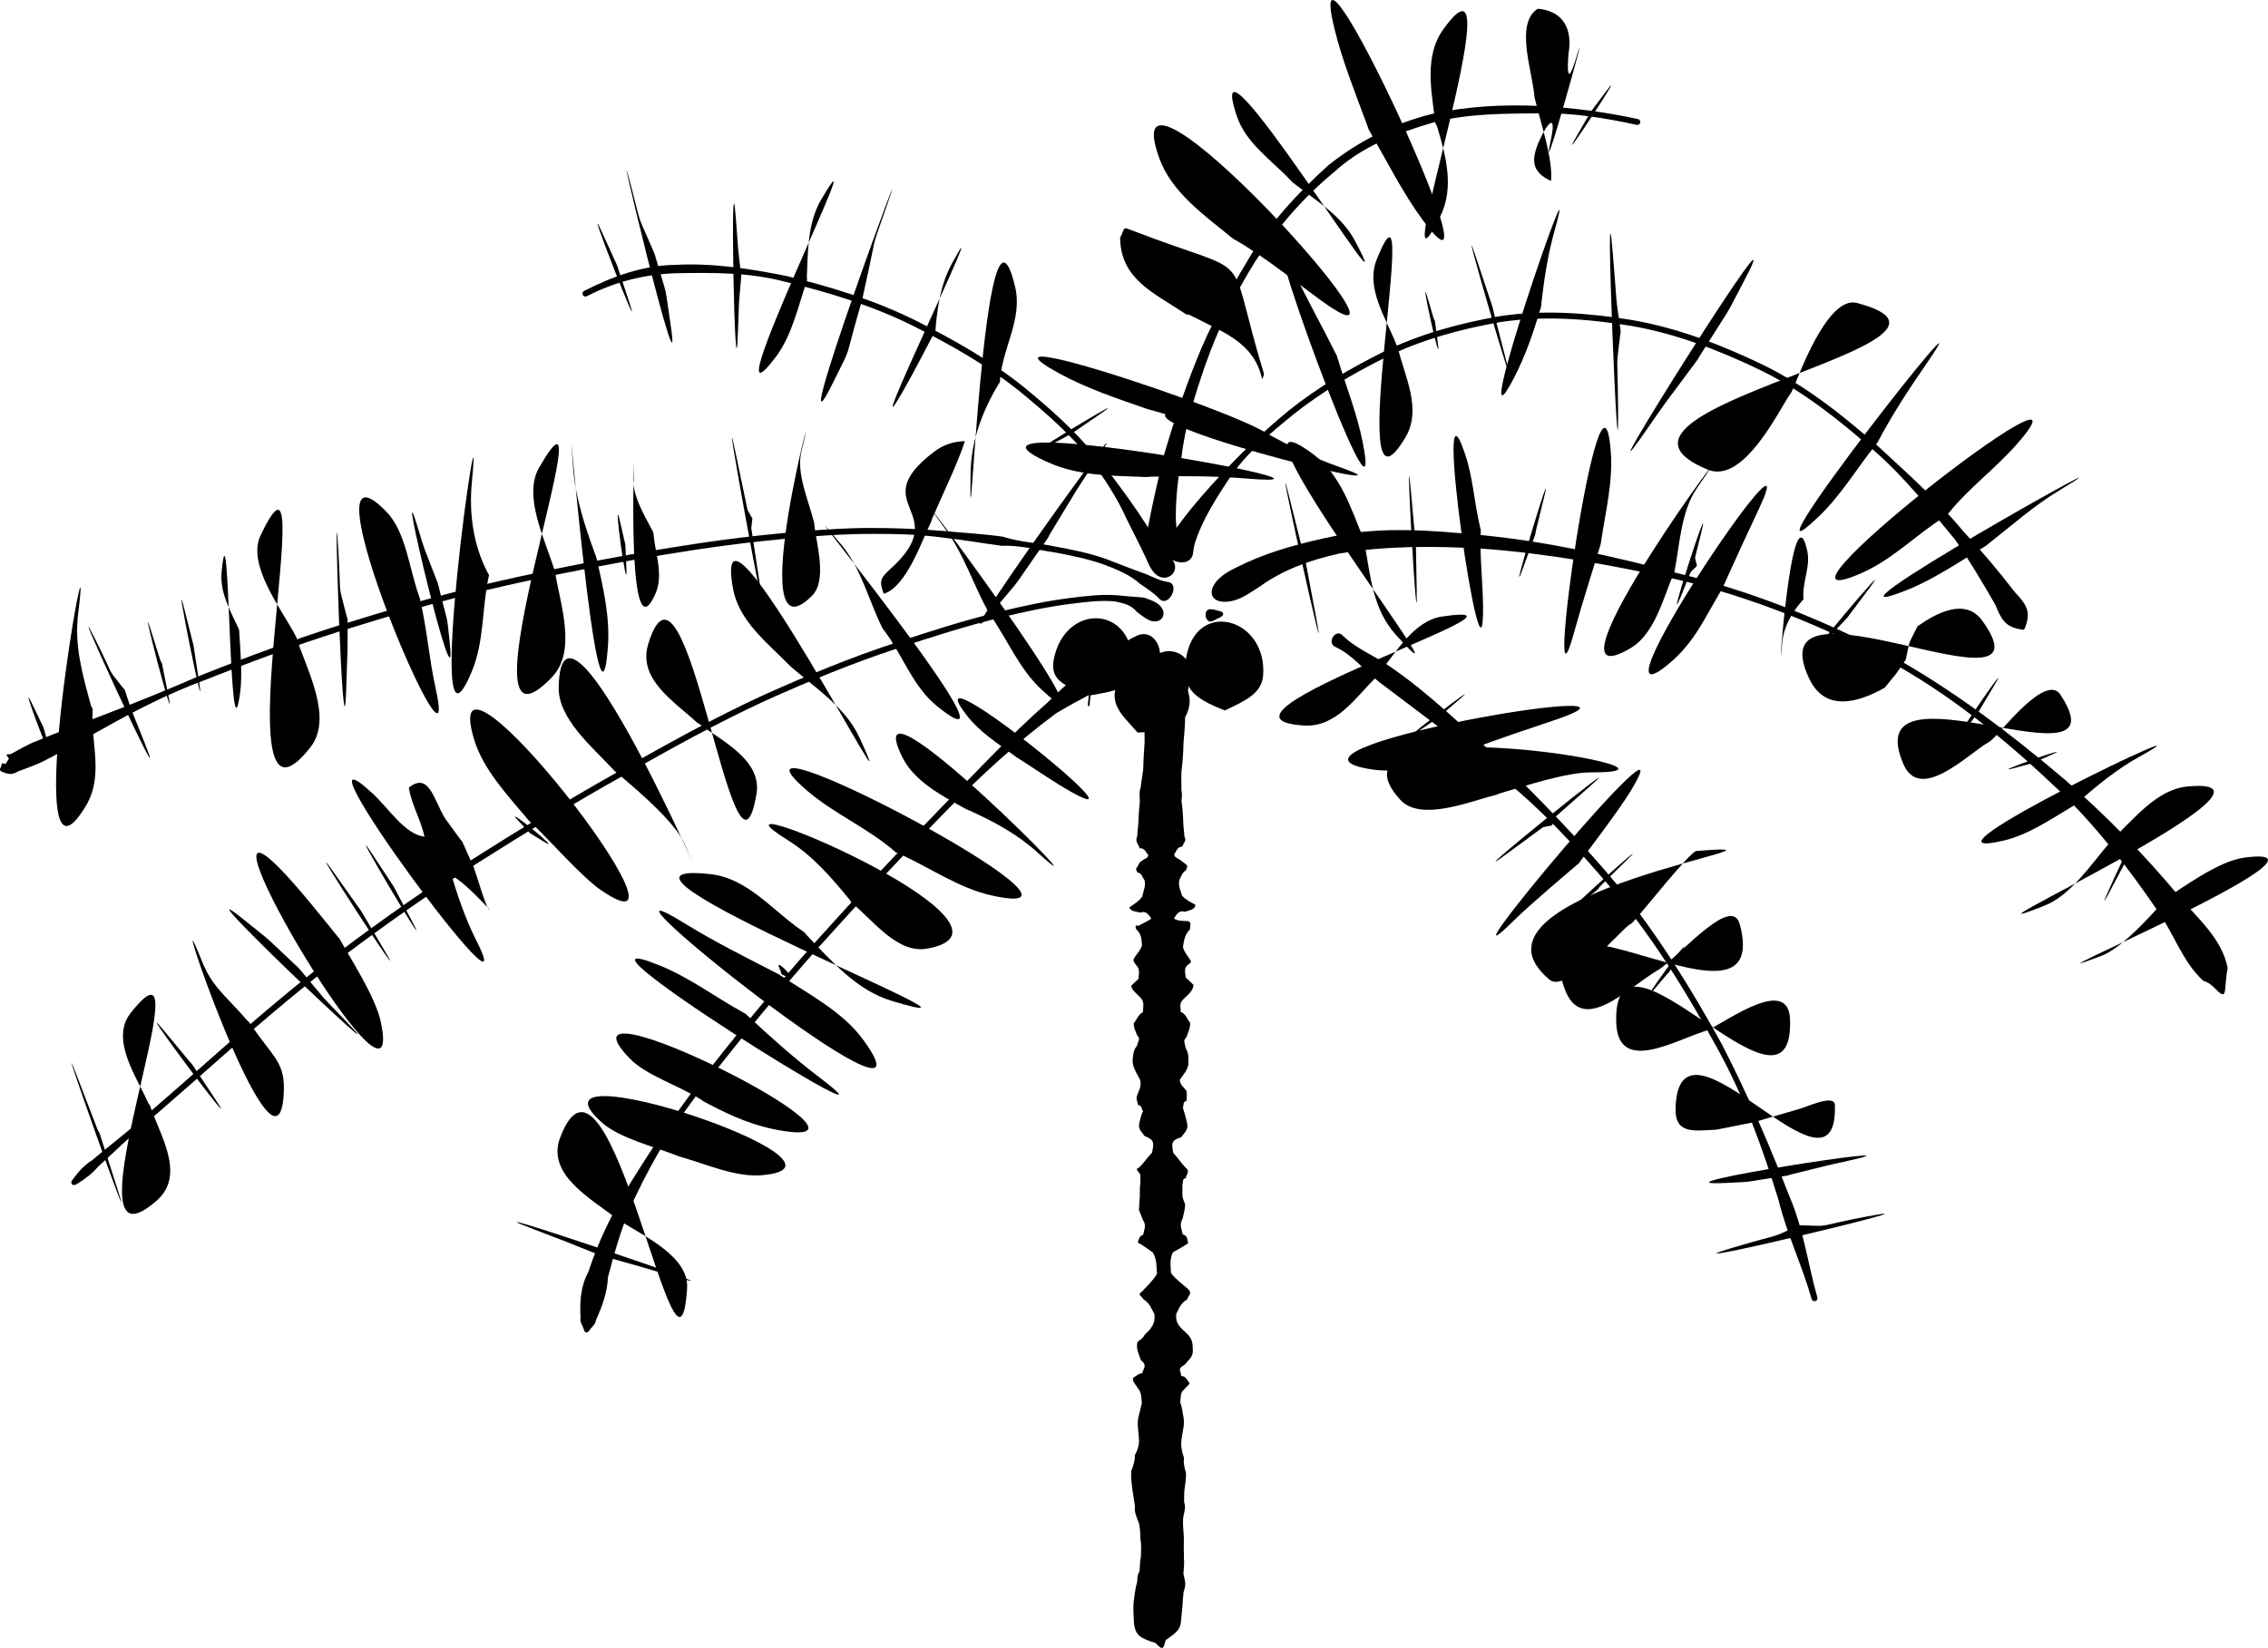 <?xml version="1.0" encoding="UTF-8"?>
<svg version="1.0" viewBox="0 0 547.83 398.15" xmlns="http://www.w3.org/2000/svg">
<g transform="translate(-10.471 -367.27)">
<path d="m290.48 511.92c-1.33-1.44-3.01-2.45-4.6-3.58-2.62-2.3-5.7-3.51-8.91-4.73-3.86-1.34-7.88-2.16-11.9-2.9-4.2-0.59-8.36-1.77-12.62-1.57-4.76-0.62-9.49-1.48-14.26-1.99-6.22-0.85-12.51-0.93-18.77-0.89-8.47 0.12-16.9 0.91-25.32 1.8-10.35 1.11-20.63 2.74-30.88 4.54-11.76 2.11-23.47 4.48-35.1 7.21-12.04 2.88-23.93 6.34-35.737 10.04-11.011 3.5-21.848 7.51-32.578 11.78-8.467 3.14-16.476 7.19-24.319 11.63-4.654 2.52-9.176 5.23-13.912 7.6-2.128 1.16-4.438 1.9-6.672 2.76-1.743 1.01-2.457 0.7-4.139 0.03-0.684-0.51 0.045-1.03 0.067-1.54 0.043-1.01 0.93 0.27 1.256-0.68 0.13-0.38 0.711-0.65 0.39-1.15 0.057-0.08-1.274-0.9 0.52-0.78 2.118-1.13 4.186-2.4 6.453-3.25 4.865-2.07 9.851-3.76 14.746-5.75 8.449-3.2 16.791-6.61 25.081-10.2 10.764-4.28 21.635-8.31 32.681-11.82 11.843-3.7 23.763-7.17 35.833-10.06 11.66-2.74 23.4-5.11 35.18-7.22 10.28-1.81 20.6-3.44 30.98-4.56 8.46-0.89 16.95-1.69 25.46-1.81 6.33-0.04 12.64 0.19 18.94 0.72 4.8 0.47 9.62 0.71 14.4 1.39 4.06 1.34 8.4 1.47 12.58 2.37 4.1 0.75 8.19 1.58 12.13 2.95 3.25 1.24 6.46 2.54 9.74 3.68 1.76 0.73 3.46 1.67 5.36 1.93 3.19 0.45 0.1 6.42-2.08 4.05z"/>
<path d="m288.03 517.1c-1.08-0.48-1.99-1.31-2.96-2.01-1.42-1.7-3.13-2.05-5.27-2.51-3.44-0.34-6.88 0.1-10.29 0.53-5.8 0.71-11.51 1.94-17.19 3.32-8.48 2.08-16.8 4.71-25.08 7.49-10.87 3.57-21.45 7.94-31.88 12.64-11.78 5.42-23.1 11.74-34.38 18.12-11.85 6.65-23.48 13.69-34.95 20.97-11.21 7.04-22.01 14.68-32.598 22.62-9.465 7.13-18.494 14.81-27.416 22.6-6.799 6.01-13.622 12-20.488 17.95-3.949 3.26-7.547 6.89-11.356 10.31-1.527 1.82-3.297 3.07-5.264 4.28-0.861 0.52-1.58-0.23-0.981-1.04 1.393-1.89 2.785-3.54 4.853-4.83 3.898-3.32 8.009-6.37 11.813-9.8 6.864-5.94 13.686-11.93 20.483-17.95 8.949-7.81 18.005-15.51 27.499-22.66 10.615-7.96 21.445-15.63 32.685-22.68 11.5-7.3 23.14-14.35 35.01-21.02 11.32-6.39 22.69-12.74 34.5-18.17 10.48-4.72 21.1-9.11 32.02-12.7 8.31-2.78 16.67-5.43 25.19-7.51 5.73-1.4 11.5-2.64 17.35-3.35 3.53-0.45 7.09-0.86 10.66-0.63 2.3 0.21 4.56 0.43 6.79 0.57 1.27 0.51 2.7 0.85 3.73 1.81 2.28 2.13 0.37 4.91-2.48 3.65z"/>
<path d="m289.46 505.86c-1.16-1.14-1.72-2.76-2.4-4.21-1.42-3.01-2.97-5.98-4.45-8.98-2.27-5.14-5.42-9.75-8.63-14.33-4.99-6.14-10.94-11.38-17.03-16.38-7.93-6.36-16.79-11.35-25.83-15.91-9.83-4.9-20.34-8.12-30.98-10.7-8.76-2.34-17.7-2.22-26.67-2.06-7.58 0.32-14.49 2.08-21.22 5.53-0.9 0.46-1.55-0.82-0.65-1.28 6.8-3.46 14.07-6.13 21.8-6.27 9.1-0.51 18.16 0.9 27.08 2.69 10.75 2.61 21.36 5.86 31.29 10.81 9.13 4.61 18.08 9.65 26.08 16.08 6.18 5.07 12.2 10.39 17.25 16.61 3.73 4.29 7.07 8.91 10.29 13.59 1.85 2.75 3.58 5.57 5.48 8.28 0.9 0.99 1.83 1.99 2.67 3 2.44 2.94-1.36 6.21-4.08 3.53z"/>
<path d="m287.38 498.95c-0.2-2.17 0.44-4.42 0.85-6.6 0.98-5.16 2.26-10.25 3.45-15.36 2.21-7.49 4.69-14.9 7.58-22.16 3.46-8.86 8.09-17.16 12.98-25.3 5.04-8.53 11.81-15.69 19.08-22.33 7.42-5.9 15.76-10.07 24.93-12.37 8.52-1.9 17.33-2.35 26.04-1.96 8.02 0.43 15.95 1.45 23.79 3.16 0.99 0.22 0.68 1.61-0.3 1.4-7.72-1.69-15.59-2.95-23.52-2.79-8.54 0.1-17.12 0.03-25.47 2.19-8.74 2.56-17.22 5.71-24.05 12-7.47 6.15-13.77 13.48-19.06 21.58-4.98 7.96-9.03 16.4-12.15 25.27-2.48 7.24-4.82 14.51-5.68 22.15-0.85 4.97-1.42 9.98-1.36 15.03 0.13 1.96 0.41 3.96 0.44 5.85 0.08 5.34-7.07 5.56-7.55 0.24z"/>
<path d="m292.2 498.27c1.14-1.82 2.49-3.47 3.75-5.22 2.99-4 6.28-7.67 9.68-11.33 5.14-5.49 10.5-10.66 16.33-15.41 6.93-5.52 14.57-9.99 22.48-13.94 8.89-4.38 18.41-6.96 28.13-8.68 10.65-1.65 21.37-0.82 31.95 0.87 11.22 1.93 21.8 6.03 32 10.95 10.25 5.04 19.16 12.17 27.69 19.66 7.13 6.61 14.44 13.08 20.61 20.62 4.35 4.59 8.42 9.47 12.28 14.48 2.77 2.99 4.02 4.64 2.6 8.4-0.36 0.95-0.29 0.81-1.28 0.63-3.67-0.65-4.54-2.43-5.98-5.91-3.09-5.38-6.25-10.7-9.78-15.82-6.16-7.38-12.13-14.98-19.4-21.33-8.43-7.41-17.23-14.46-27.36-19.44-10.08-4.87-20.53-8.92-31.61-10.83-10.42-1.67-20.98-2.49-31.48-0.87-9.58 1.68-18.97 4.23-27.73 8.55-7.82 3.9-15.37 8.32-22.22 13.77-5.68 4.63-11.48 9.45-15.57 15.61-2.63 3.97-5.22 8.05-7.09 12.43-0.67 1.7-1.37 3.37-1.52 5.2-0.39 4.87-9.07 1.75-6.48-2.39z"/>
<path d="m305 507c1.86-1.75 4.23-2.65 6.5-3.78 6.84-3.11 14.12-4.95 21.44-6.46 11.78-2.35 23.73-1.32 35.57-0.19 15.98 1.59 31.69 5.1 47.19 9.19 17.78 4.33 34.69 11.12 50.9 19.52 15.34 8.46 29.3 19.05 42.63 30.36 9.93 8.61 19.13 18.07 27.57 28.15 4.51 5.43 10.37 10.18 11.76 17.37-0.4 1.84-0.44 3.84-0.66 5.5-0.13 1-0.6 1.06-1.37 0.4-1.03-0.87-2.09-2.36-3.88-2.83-4.96-4.56-7.01-11.22-10.83-16.66-7.31-10.64-15.1-20.88-24.5-29.8-12.58-11.92-26.05-22.97-41.38-31.22-16.1-8.35-32.9-15.16-50.6-19.33-15.54-3.44-31.18-6.25-47.07-7.41-11.47-0.64-23.04-0.7-34.4 1.21-6.85 1.56-13.42 3.84-19.16 8.01-2.51 1.54-4.74 3.36-7.77 3.61-4.2 0.35-5.02-2.75-1.94-5.64z"/>
<path d="m302.92 514.45c0.78 0.03 1.5 0.33 2.25 0.5 0.98 0.22 1.02 0.98 0.11 1.42-0.63 0.31-1.26 0.62-1.88 0.93-1.84 0.9-2.53-2.95-0.48-2.85z"/>
<path d="m334.7 520.73c3.39 3.34 7.82 4.94 11.68 7.7 9.22 6.3 17.19 14.23 25.55 21.6 10.3 10.18 20.42 20.43 29.66 31.6 9.51 11.8 17.5 24.69 24.79 37.95 6.16 11.92 11.47 24.27 16.34 36.77 3.38 7.81 4.43 16.23 6.72 24.35 0.27 0.97-1.1 1.36-1.38 0.39-2.28-8.08-5.97-15.63-7.97-23.83-3.91-12.76-8.45-25.3-14.96-37-7.24-13.17-15.11-26.03-24.78-37.59-9.28-10.91-19-21.65-30.56-30.2-8.35-7.27-17.33-13.65-26.11-20.37-3.69-2.8-6.44-6.61-10.68-8.54-2.12-0.97 0.04-4.47 1.7-2.83z"/>
<path d="m287.28 529.04c-1.76 0.11-3.41 0.99-5.03 1.68-5.64 2.84-11.16 5.57-16.68 8.89-9.61 7.11-18.29 15.19-26.67 23.7-10.35 10.61-20.47 21.43-30.37 32.46-9.56 10.78-18.74 21.88-27.56 33.26-6.77 8.37-12.33 17.51-16.95 27.21-3.07 6.25-4.93 12.91-6.7 19.6-0.14 3.68-1.44 7.14-2.92 10.43-0.11 1.05-0.98 1.53-1.5 2.34-0.55 0.86-1.15 0.79-1.42-0.18s-1.03-1.7-0.78-2.78c-0.22-3.84 0.01-7.68 1.93-11.17 2.18-6.85 5.38-13.34 8.98-19.54 5.58-9.25 11.71-18.17 18.23-26.78 8.84-11.41 18.04-22.54 27.62-33.34 9.92-11.05 20.06-21.89 30.43-32.51 8.42-8.56 16.62-17.42 25.63-25.33 4.91-4.82 9.51-8.98 15.34-12.4 2.02-1.31 4.04-2.73 6.23-3.72 5.45-2.48 8.16 7.8 2.19 8.18z"/>
<path d="m295.12 527.32c-0.6 0.16-0.8 0.81-1.18 1.19-0.85 0.85-0.89 0.75-1.69-0.14-0.32-0.37-0.45-1.02-1.03-1.17-2.68-0.67 6.58-0.57 3.9 0.12z"/>
<path d="m297.89 530.92c-0.19 1.16-0.33 2.35-0.52 3.54-0.26 1.9-0.45 3.81-0.64 5.71 0.05 2.25-0.25 4.48-0.39 6.71-0.04 2.36-0.23 4.66-0.5 7-0.09 1.47 0.04 2.78 0 4.23 0.22 0.9 0.08 1.87 0.03 2.79 0.24 1.46 0.31 2.92 0.39 4.39-0.01 1.36 0.23 2.71 0.3 4.1 0.66 1.01-0.35 1.67-0.51 2.44-1.31-0.04-1.47 1.35-1.94 1.78-0.1 0.88 1.02 1.02 1.48 1.47 0.52 0.36 0.9 0.68 1.4 1.06 0.55 0.42-0.02 1-0.02 1.41-0.9 0.42-1.16 1.4-1.61 2.27-0.39 1.42 0.3 2.57 0.62 3.82 0.86 1.01 2.15 1.63 3.24 2.22-0.1 1.27-1.47 1.29-2.58 1.71-1.62-0.67-2.48 1.55-2.59 1.62 0.98 0.66 2.19 0.55 3.33 0.61 1.13 0.31 0.4 1.43 0.55 1.98-1.27 1.28-1.47 2.6-1.72 4.29 0.25 1.12 1.04 2.01 1.64 2.96 0.9 0.9-0.6 1.21-0.9 1.82-0.48 0.8-0.12 1.81-0.05 2.65 0.66 0.48 1.44 1.33 1.87 1.74-0.19 1.56-1.28 2.25-2.29 3.28-1.28 1.11-0.82 1.9-0.8 3.25 1.22 0.38 1.55 1.83 2.25 2.56 0.1 1.31-0.51 2.41-0.92 3.6-0.98 0.79-0.13 1.75-0.19 2.52 0.82 1.23 0.71 2.38 0.71 3.77-0.09 1.48-1.24 2.71-2.06 3.85-0.08 1.16 0.87 1.8 1.52 2.67 0.31 0.86 0.06 1.78 0.08 2.51-1 0.22-0.61 1.15-0.89 1.68 0.44 1.16 0.66 2.34 0.99 3.5 0.44 1.88-0.51 2.27-1.34 3.58-2.57 0.78-2.35 1.56-1.96 3.81 1.18 1.21 1.89 2.48 3.09 3.68 1.06 0.73-0.04 1.64-0.06 2.45-0.93-0.02-0.59 1.08-0.82 1.5 0.03 0.97-0.03 1.87 0 2.82 0.09 0.69 0.44 1.3 0.63 1.89 0.07 1.19-0.35 2.35-0.58 3.51-0.83 1.49-0.28 2.42 0.04 3.87 1.32 0.22 1.05 1.66 1.32 2.08-0.99 0.72-2.72 1.64-3.69 2.2-0.85 1.64-0.57 3.26-0.47 5.03 1.16 1.5 2.68 2.63 4.11 3.85 1.16 1.14 0.06 1.45-0.23 2.54-1.51 0.82-1.89 2.07-2.61 3.44-0.28 2.51 1.02 3.29 2.62 4.85 1.41 1.39 1.35 2.54 1.37 4.32-0.09 1.44-1.18 2.11-1.97 3.15-2.01 1.07-0.78 1.51-0.85 2.72 1.21-0.06 1.49 1.22 2.06 1.69-0.27 0.6-0.84 0.97-1.31 1.51-1.04 0.87-0.79 2.01-0.97 3.2 0.53 1.24 0.54 2.53 0.83 3.79 0.22 1.51-0.2 3-0.42 4.46-0.41 2.06-0.03 3.56 0.52 5.21-0.24 1.28 0.17 2.42 0.47 3.63 0.03 1.13-0.15 2.22-0.28 3.28-0.23 1.22-0.15 2.44-0.19 3.66 0.54 1.37-0.04 2.55-0.22 3.87-0.12 1.5 0.06 3.07 0.17 4.6-0.05 1.7-0.02 3.41 0.02 5.11 0.11 1.29-0.03 2.52-0.13 3.79 0.38 1.8 0.75 2.41 0.05 4.34-0.15 1.21-0.21 2.4-0.3 3.61-0.08 1.16-0.24 2.32-0.34 3.47-0.1 2.37-1.84 3.22-3.7 4.59-0.1 0.35-0.19 0.7-0.29 1.05-0.28 0.97-0.64 1.09-1.38 0.39-0.27-0.25-0.54-0.51-0.81-0.76-3.44-1.16-5.06-1.59-5.21-5.48-0.1-1.46-0.14-2.9-0.05-4.37 0.2-1.35 0.33-2.68 0.62-4.01 0.58-1.65-0.06-1.97 0.82-3.49 0.07-1.15 0.09-2.25 0.31-3.39 0.04-1.46 0.17-2.91-0.09-4.36-0.1-1.38-0.02-2.81-0.47-4.1-0.51-1.3-1.05-2.42-0.86-3.86-0.2-1.47-0.48-2.93-0.68-4.4-0.15-1.34-0.36-2.71-0.2-4.11 0.41-1.22 0.93-2.4 0.84-3.74 0.75-1.49 1.25-2.81 0.92-4.88-0.09-1.46-0.4-2.98-0.03-4.45 0.3-1.08 0.54-2.19 0.82-3.31-0.2-1.25 0-2.62-0.99-3.59-0.43-0.88-1.3-1.4-1.15-2.5 0.67-0.33 1.34-1.14 2.25-1.11 0.12-1.23 1.39-1.74-0.36-3.21-0.51-1.46-1.19-2.72-0.84-4.31 0.5-0.5 1.4-0.94 1.7-1.7 1.6-1.58 2.7-2.67 2.42-5.09-0.76-1.35-1.2-2.73-2.67-3.57-0.11-0.56-1.68-1.07-0.36-1.84 1.28-1.37 2.66-2.67 3.64-4.29-0.1-1.82-0.05-3.53-0.98-5.16-0.97-0.65-2.41-1.83-3.66-2.4 0.14-0.2 0.27-1.74 1.3-1.86 0.29-1.43 0.84-2.26-0.06-3.67-0.34-0.79-0.66-1.61-0.95-2.39 0.05-1.03 0.12-2.14 0.21-3.22 0.03-1.21-0.05-2.35 0.17-3.55-0.16-0.72 0.28-1.89-0.52-2.38 0.02-0.16-0.89-0.8 0.14-1.02 1.22-1.19 1.96-2.44 3.16-3.64 0.45-2.25 0.71-3.08-1.81-4.03-0.83-1.28-1.61-1.54-1.23-3.31 0.28-0.88 0.38-1.82 0.88-2.65-0.36-0.46-0.25-1.46-1.19-1.5-0.11-0.6-0.47-1.28-0.37-2.05 0.48-1.37 1.24-2.47 0.86-4.01-0.71-1.44-1.78-2.95-1.84-4.59 0.14-1.41 0.08-2.56 1.09-3.71 0.02-0.74 0.99-1.64 0.07-2.41-0.4-1.02-0.95-1.89-0.86-3.05 0.68-0.73 1.08-2.14 2.19-2.61 0.04-1.43 0.51-2.46-0.71-3.69-0.83-0.85-1.81-1.49-2.15-2.71 0.43-0.4 1.26-1.14 1.8-1.69 0.04-0.9 0.34-1.93-0.16-2.77-0.48-0.86-1.47-1.35-0.83-2.34 0.67-0.93 1.44-1.84 1.84-2.93-0.13-1.65-0.14-2.82-1.46-4.01 0.06-0.1-0.5-1.24 0.5-0.71 1.06-0.59 2.2-1.09 3.21-1.76-0.06-0.04-1.06-2.21-2.61-1.46-1.01-0.29-2.48-0.25-2.67-1.32 1.06-0.71 2.32-1.45 3.08-2.57 0.28-1.32 0.91-2.57 0.55-4-0.52-0.54-0.66-1.81-1.68-1.78-0.05-0.33-0.66-0.8-0.16-1.24 0.43-0.55 0.56-1.4 1.3-1.66 0.44-0.45 1.55-0.59 1.43-1.45-0.46-0.35-0.83-1.67-2.04-1.54-0.28-0.98-1.21-1.54-0.62-2.85 0.08-1.38 0.32-2.73 0.32-4.09 0.08-1.43 0.15-2.84 0.33-4.27 0-1.13-0.24-2.36 0.19-3.46 0.16-1.51 0.43-2.85 0.62-4.37 0.04-2.23 0.2-4.44 0.34-6.67 0.02-2.25-0.15-4.52 0.07-6.77 0.01-2.09-0.01-4.17 0.12-6.27 0.11-1.4 0.2-2.82 0.45-4.17 1.34-7.25 11.48-5.65 10.3 1.63z"/>
<path d="m269.45 558.72c-4.32-2.41-8.63-5.44-12.79-8.09-0.85-0.54-0.37-0.19-1.18-0.79-4.38-3.26-8.32-5.63-11.57-9.84-13.69-17.72 45.1 29.62 25.54 18.72z"/>
<path d="m260.89 573.06c-4.68-4.23-10.4-7.33-16.21-9.95-0.92-0.42-0.42-0.1-1.3-0.6-5.54-3.07-12.08-6.51-14.92-12.25-12.45-25.12 53.23 41.6 32.43 22.8z"/>
<path d="m250.07 583.63c-8.16-1.8-15.09-6.86-22.73-10.23-0.93-0.41-0.41-0.16-1.18-0.81-6.36-5.34-14.23-8.79-20.42-14.03-27.47-23.29 79.49 32.85 44.33 25.07z"/>
<path d="m234.39 596.47c-7.02 1.25-12.7-6.46-17.93-10.86-0.78-0.65-0.25-0.34-0.89-1.12-4.34-5.29-8.9-10.56-14.71-14.17-25.52-15.89 63.13 20.87 33.53 26.15z"/>
<path d="m200.94 603.39c-0.34-0.14-0.69-0.28-1.03-0.42-0.94-0.38-0.52-0.18-0.9-1.11-0.13-0.32-0.26-0.63-0.38-0.95-0.91-2.22 4.53 3.38 2.31 2.48z"/>
<path d="m199.78 640.53c-6.98-1.07-12.62-3.58-18.89-6.9-0.89-0.47-0.34-0.23-1.2-0.77-5.41-3.41-13.21-5.75-17.27-10.02-20.15-21.17 66.25 22.12 37.36 17.69z"/>
<path d="m194.43 651.21c-6.18 0.52-13.16-2.59-19.2-4.33-0.98-0.28-0.41-0.11-1.35-0.47-5.61-2.15-13.85-4.21-18.01-7.91-21.44-19.1 67.17 10.35 38.56 12.71z"/>
<path d="m176.44 678.54c0.5-7.65-10.34-12.56-16.05-16.22-0.85-0.55-0.4-0.16-1.2-0.78-6-4.71-16.81-10.53-13.41-19.44 11.99-31.46 28.44 70.04 30.66 36.44z"/>
<path d="m172.87 675.57c-10.81-3.18-5.41-1.62-16.21-4.67-0.97-0.28-0.43-0.02-1.37-0.39-10.46-4.2-5.21-2.14-15.75-6.18-23.23-8.9 57.2 18.25 33.33 11.24z"/>
<path d="m358.82 516.22c-6.88 1.01-11.21 8.83-15.13 13.55-0.64 0.78-0.15 0.42-0.86 1.14-4.88 4.85-9.59 12.1-17.3 11.65-29.96-1.77 62.99-30.7 33.29-26.34z"/>
<path d="m363.03 536.21c-1.51 1.29-3.02 2.59-4.52 3.89-0.77 0.66-0.28 0.33-1.12 0.9-1.65 1.12-3.3 2.24-4.94 3.37-7.82 5.32 17.75-14.33 10.58-8.16z"/>
<path d="m386.51 541.07c-6.91 2.37-14.1 4.63-20.97 7.38-0.94 0.38-0.35 0.25-1.32 0.56-7 2.22-14.56 5.26-22.03 4.2-32.16-4.57 75.03-22.72 44.32-12.14z"/>
<path d="m394.75 553.88c-5.93-0.02-16 3.3-21.88 5.04-0.97 0.29-0.37 0.24-1.35 0.48-5.9 1.44-17.88 6.47-22.79 1.13-22.28-24.2 78.91-6.53 46.02-6.65z"/>
<path d="m403.17 575.3c-1.99 1.96-3.98 3.92-5.98 5.89-0.92 0.91-0.23 0.53-1.23 1.35-2.18 1.79-4.35 3.59-6.53 5.38-10.19 8.39 23.14-21.89 13.74-12.62z"/>
<path d="m394.26 557.47c-2.69 2.38-5.39 4.77-8.08 7.15-0.17 0.44-0.35 0.87-0.52 1.31-0.37 0.94-0.1 0.72-1.09 0.92-0.47 0.09-0.93 0.18-1.39 0.27-2.9 2.14-5.8 4.28-8.71 6.41-14.51 10.68 33.29-28 19.79-16.06z"/>
<path d="m416.55 597.36c-0.86 1.43-1.73 2.86-2.6 4.29-0.52 0.87-0.25 0.34-0.91 1.11l-3.21 3.78c-5.21 6.13 10.9-16.05 6.72-9.18z"/>
<path d="m453.68 634.24c-0.09-2.78-6.99 0.6-8.79 1.01-3.03 0.88-6.06 1.77-9.09 2.66-0.97 0.28-0.38 0.23-1.37 0.43-3.11 0.62-6.23 1.24-9.34 1.86-5.56 0.26-10.1 1.17-9.89-5.29 0.9-27.2 39.33 26.53 38.48-0.67z"/>
<path d="m457.41 647.6c-7.53 1.68-2.8 0.59-14.15 3.38-0.98 0.24-0.38 0.21-1.38 0.36-11.63 1.73-6.77 1.35-14.54 1.73-21.58 1.06 51.17-10.16 30.07-5.47z"/>
<path d="m321.98 487.69c1.13 4.52 2.25 9.04 3.38 13.56 0.24 0.99 0.22 0.38 0.41 1.37 0.86 4.6 1.73 9.2 2.6 13.8 3.86 20.45-11.42-48.93-6.39-28.73z"/>
<path d="m327.75 477.07c6.71 5.04 9.07 13.24 12.13 20.47 0.4 0.93 0.07 0.42 0.25 1.41 1.38 7.5 1.92 15.48 7.48 21.66 22.63 25.15-46.93-63.84-19.86-43.54z"/>
<path d="m351.23 485.49c0.34 3.78 0.68 7.56 1.03 11.34 0.09 1.01 0.19 0.41 0.21 1.42 0.06 3.82 0.13 7.64 0.2 11.46 0.3 17.15-2.99-41.3-1.44-24.22z"/>
<path d="m383.41 487.55c-0.64 2.63-1.28 5.25-1.93 7.88-0.24 0.98 0.02 0.44-0.32 1.39-0.93 2.56-1.86 5.12-2.79 7.67-4.26 11.75 8.01-29.08 5.04-16.94z"/>
<path d="m399.56 476.48c0.53 7.09-1.24 14.33-2.31 21.32-0.15 1 0.01 0.43-0.28 1.4-2.06 6.82-4.29 13.63-6.17 20.48-8.21 30.07 6.41-74.28 8.76-43.2z"/>
<path d="m421.43 495.85-1.53 6.18c0.1 0.4 0.2 0.81 0.3 1.22 0.24 0.98 0.26 0.65-0.46 1.35-0.29 0.27-0.57 0.55-0.86 0.82-0.79 1.98-1.59 3.95-2.39 5.92-4.31 10.66 7.71-26.64 4.94-15.49z"/>
<path d="m446.96 500.1c0.93 3.9-1.03 7.35-0.9 11.22 0.03 1.01 0.15 0.57-0.5 1.34-2.41 2.85-4.24 6.1-4.59 9.88-1.49 16.36 2.17-38.42 5.99-22.44z"/>
<path d="m462.04 509.34c-1.64 2.18-3.28 4.37-4.91 6.56-0.61 0.81-0.23 0.36-0.92 1.1-1.87 1.99-3.75 3.98-5.62 5.97-8.62 9.18 18.99-23.71 11.45-13.63z"/>
<path d="m489.32 517.28c-4.09-5.7-11.08-1.92-15.67 1.29-2.42 4.97-1.62 2.55-2.67 7.17-0.22 0.98 0.1 0.51-0.47 1.34-2.76 4.03-1.19 1.9-4.8 6.35-6.76 3.8-14.51 5.8-18.29-2.32-13.15-28.29 60.05 11.53 41.9-13.83z"/>
<path d="m492.14 532.93c-1.23 2.07-2.47 4.15-3.7 6.22-0.52 0.87-0.22 0.36-0.83 1.17-1.46 1.91-2.92 3.82-4.39 5.73-6.81 8.92 14.67-22.76 8.92-13.12z"/>
<path d="m506.16 549.55c-1.29 0.57-2.58 1.15-3.86 1.73-0.92 0.41-0.36 0.24-1.34 0.5-1.37 0.37-2.73 0.73-4.1 1.1-6.74 1.8 15.67-6.19 9.3-3.33z"/>
<path d="m527.14 550.15c-5.48 3.04-10.16 6.94-14.86 11.02-0.76 0.66-0.26 0.35-1.13 0.87-5.31 3.15-10.69 6.91-16.79 8.34-26.51 6.2 56.59-33.43 32.78-20.23z"/>
<path d="m527.5 566.87c-1.05 2.5-2.09 5-3.14 7.51-0.39 0.93-0.11 0.41-0.58 1.3-1.28 2.4-2.55 4.8-3.82 7.2-5.85 11.07 12.38-27.55 7.54-16.01z"/>
<path d="m297.18 466.42c6.41-0.09 12.4 2.76 18.27 5.04 0.94 0.36 0.37 0.19 1.26 0.67 5.48 3 11.06 5.78 16.97 7.85 26 9.08-64.03-13.16-36.5-13.56z"/>
<path d="m323.37 433.7c3.06 6.36 6.51 12.51 9.66 18.84 0.45 0.9 0.26 0.35 0.55 1.32 2.02 6.77 4.7 13.39 6.06 20.31 5.93 30.27-29.68-68.24-16.27-40.47z"/>
<path d="m355.29 439.19c0.46 1.56 0.92 3.13 1.38 4.69 0.28 0.97 0.33 0.35 0.46 1.35 0.22 1.65 0.43 3.3 0.65 4.94 1.04 7.9-4.74-18.63-2.49-10.98z"/>
<path d="m343.04 429.88c-2.78 6.87 2.09 14.05 4.62 20.39 0.37 0.94 0.27 0.35 0.52 1.33 1.76 6.92 5.75 14.68 1.76 21.37-15.81 26.51 4.69-71.7-6.9-43.09z"/>
<path d="m367.1 429.75c1.26 3.79 2.52 7.58 3.78 11.38 0.32 0.95 0.1 0.4 0.35 1.38 0.99 3.86 1.99 7.72 2.98 11.58 4.47 17.37-12.75-41.36-7.11-24.34z"/>
<path d="m386.03 422.79c-1.63 5.8-2.54 11.57-3.22 17.55-0.11 1 0.07 0.44-0.21 1.41-1.74 5.87-3.65 11.48-6.48 16.92-12.18 23.33 16.99-61.23 9.91-35.88z"/>
<path d="m400.05 428.58c1.22 14.67 0.47 8.65 1.81 18.1 0.14 1 0.09 0.42-0.03 1.43-1.11 9.42-0.62 3.41-0.51 18.07 0.2 26.61-3.48-64.11-1.27-37.6z"/>
<path d="m431.66 435.31c-5.42 10.33-2 4.19-10.74 18.14-0.53 0.85-0.16 0.39-0.76 1.2-9.81 13.24-5.74 7.51-12.39 17.06-17.6 25.27 38.21-63.66 23.89-36.4z"/>
<path d="m459 440.47c-7.31-1.92-14.43 18.77-15.49 20.86-0.46 0.9-0.11 0.43-0.69 1.25-2.72 3.86-11.17 21.74-19.87 18.15-35.33-14.58 73.01-30.54 36.05-40.26z"/>
<path d="m475.74 455.24c-4.12 5.96-8.08 12.01-11.48 18.4-0.47 0.9-0.17 0.4-0.8 1.19-4.51 5.68-8.26 12-13.49 17.05-22.78 22.01 43.75-62.72 25.77-36.64z"/>
<path d="m497.8 474.4c-5.2 5.98-11.67 10.66-16.65 16.85-0.63 0.79-0.2 0.42-1.06 0.96-6.76 4.2-12.34 10.11-19.68 13.38-31.42 14.06 59.99-57.15 37.39-31.19z"/>
<path d="m507.81 485.8c-6.03 3.63-11.61 8.6-16.92 12.75-0.79 0.62-0.27 0.34-1.14 0.85-6.01 3.56-12.01 7.77-18.63 10.41-28.81 11.47 63.24-40.02 36.69-24.01z"/>
<path d="m29.152 627.47c1.605 4.18 3.21 8.35 4.816 12.53 0.362 0.94 0.317 0.32 0.625 1.28 1.376 4.29 2.751 8.58 4.127 12.87 6.121 19.07-16.757-45.38-9.568-26.68z"/>
<path d="m41.966 612.1c-5.03 6.42 1.91 16.01 4.19 21.43 0.392 0.93 0.379 0.28 0.7 1.24 2.27 6.8 8.51 16.35 1.509 22.53-24.205 21.36 13.496-70.62-6.399-45.2z"/>
<path d="m261.85 533.68c-5.21-4.92-8.02-11.83-12.15-17.78-0.58-0.83-0.24-0.34-0.73-1.23-3.47-6.38-5.64-13.31-9.84-19.12-18.39-25.44 45.54 59.68 22.72 38.13z"/>
<path d="m236.8 537.87c-5.76-4.66-8.19-12.06-12.59-18.05-0.6-0.81-0.35-0.28-0.79-1.19-3.2-6.6-5.01-14.14-9.74-19.78-20.6-24.57 48.06 59.18 23.12 39.02z"/>
<path d="m218.02 545.37c-3.2-6.94-10.14-11.58-15.73-16.36-0.77-0.65-0.36-0.22-1.07-0.94-5.21-5.33-12.26-10.7-13.68-18.53-5.95-32.73 44.44 66.02 30.48 35.83z"/>
<path d="m193.2 559.1c1.37-8.05-8.12-12.67-13.37-16.62-0.81-0.61-0.44-0.12-1.18-0.8-5.31-4.91-14.2-10.35-11.6-18.81 9.26-30.21 20.85 67.38 26.15 36.23z"/>
<path d="m175.8 571.09c-2.15-4.94-10.69-12.4-16.14-16.93-0.77-0.65-0.36-0.23-1.05-0.97-5.23-5.57-13.31-12.32-13.19-19.83 0.57-34.25 44.02 69.15 30.38 37.73z"/>
<path d="m141.97 570.71c-0.98-0.61-1.97-1.21-2.95-1.81-0.86-0.53-0.39-0.19-1.09-0.93-0.78-0.83-1.57-1.67-2.36-2.5-4.01-4.26 11.39 8.29 6.4 5.24z"/>
<path d="m155.63 582.33c-4.55-3.11-12.42-12.1-16.62-16.06-0.74-0.69-0.37-0.23-1.02-1-5-5.97-10.85-12.15-13.01-19.38-9.65-32.26 58.44 55.46 30.65 36.44z"/>
<path d="m50.136 616.35c2.035 2.45 4.071 4.9 6.106 7.35 0.646 0.78 0.339 0.27 0.898 1.11 1.769 2.67 3.538 5.33 5.308 8 8.037 12.1-21.599-27.63-12.312-16.46z"/>
<path d="m64.053 611.92c1.202 0.83 2.404 1.66 3.607 2.5 0.83 0.57 0.435 0.14 1.128 0.87 1.014 1.08 2.028 2.15 3.042 3.23 4.948 5.24-13.705-10.71-7.777-6.6z"/>
<path d="m69.557 589.61c7.886 6.38 3.722 2.79 12.371 10.9 0.737 0.69 0.356 0.24 1.006 1.01 7.629 9.08 3.938 5.02 10.939 12.29 16.827 17.47-43.178-39.45-24.316-24.2z"/>
<path d="m91.034 577.97c2.019 2.85 4.038 5.71 6.057 8.56 0.584 0.83 0.302 0.31 0.816 1.18 1.784 3.02 3.563 6.04 5.353 9.06 8.06 13.65-21.38-31.75-12.226-18.8z"/>
<path d="m100.31 573.49c1.6 2.44 3.21 4.88 4.82 7.32 0.56 0.84 0.26 0.33 0.73 1.22 1.37 2.59 2.73 5.17 4.1 7.75 6.25 11.84-17.022-27.46-9.65-16.29z"/>
<path d="m100.45 558.95c3.98 3.68 7.84 9.95 12.56 10.46-0.88-4.13-3.18-7.75-3.78-11.87 4.8-3.74 5.9 2.57 8.63 7.29 1.23 1.69 2.46 3.37 3.68 5.06 0.6 0.82 0.39 0.26 0.8 1.19 0.87 1.93 1.73 3.86 2.59 5.8 0.54 1.36 3.22 10.71 3.71 10.01-2.85-2.9-5.67-6.01-9.09-8.2 1 3.71 3.39 10.74 5.78 15.41 13.87 27.11-47.254-55.8-24.88-35.15z"/>
<path d="m18.197 537.24c0.788 1.65 1.577 3.29 2.366 4.94 0.437 0.91 0.265 0.35 0.545 1.32 0.507 1.76 1.015 3.52 1.523 5.28 2.421 8.4-8.214-19.42-4.434-11.54z"/>
<path d="m29.352 515.47c-0.974 7.81 1.055 14.75 3.063 22.17 0.264 0.97 0.499 0.35 0.438 1.36-0.474 7.84 2.767 15.68-1.688 23.06-17.043 28.22 2.272-79.3-1.813-46.59z"/>
<path d="m33.569 521.91c4.893 9.73 2.376 6.16 6.477 11.38 0.624 0.8 0.433 0.26 0.748 1.22 2.102 6.4 0.656 2.21 4.689 12.43 7.197 18.23-20.72-42.54-11.914-25.03z"/>
<path d="m46.939 519.6c0.732 2.33 1.465 4.66 2.198 7 0.303 0.96 0.331 0.33 0.529 1.32 0.486 2.43 0.971 4.86 1.457 7.29 2.241 11.2-7.61-26.5-4.184-15.61z"/>
<path d="m54.994 514.37c0.672 2.68 1.343 5.35 2.014 8.03 0.246 0.98 0.145 0.4 0.297 1.4l1.251 8.19c1.92 12.56-6.654-29.94-3.562-17.62z"/>
<path d="m64.004 505.43c-0.481 5.06 2.128 9.37 3.922 13.36 0.414 0.92 0.282 0.38 0.343 1.39 0.231 3.83 0.789 10.01 0.226 14.28-2.723 20.59-2.527-49.71-4.491-29.03z"/>
<path d="m111.35 494.6c2.19 7.16 0.77 2.84 4.59 12.86 0.36 0.94 0.21 0.37 0.45 1.35 2.55 10.48 1.86 5.95 2.69 13.48 2.24 20.21-13.69-47.12-7.73-27.69z"/>
<path d="m73.378 496.71c-3.307 7.03 5.125 17.8 8.325 23.86 0.472 0.9 0.24 0.36 0.553 1.32 2.398 7.34 8.718 18.88 3.201 25.92-22.906 29.23 3.719-84.71-12.079-51.1z"/>
<path d="m92.197 500.25c0.727 12.24-0.235 7.04 1.972 15.75 0.248 0.98 0.267 0.39 0.266 1.4-5e-3 9.11 0.055 3.74-0.331 16.13-0.733 23.56-3.304-56.81-1.907-33.28z"/>
<path d="m103.78 490.87c4.69 4.81 5.55 13.72 7.8 20.09 0.34 0.95 0.19 0.38 0.41 1.36 1.69 7.4 2.13 14.15 3.7 21.19 6.79 30.55-33.781-65.03-11.91-42.64z"/>
<path d="m124.44 483.87c-0.7 7.35 0.33 15.02 3.76 21.62 0.46 0.9 0.46 0.42 0.25 1.41-1.58 7.47-1.01 15.39-4.01 22.59-12.41 29.78 3.08-77.73 0-45.62z"/>
<path d="m163.43 482.4c-0.22 4.63 2.44 8.84 4.48 12.8 0.46 0.9 0.34 0.36 0.44 1.36 0.46 4.59 2.38 9.64 0.5 14.01-8.04 18.62-4.46-48.43-5.42-28.17z"/>
<path d="m140.67 480.29c-3.88 6.73 1.38 17.26 3.55 24.12 0.31 0.96 0.21 0.38 0.38 1.38 1.24 7.61 5.21 18.82-0.8 25.09-24.82 25.87 14.75-81.66-3.13-50.59z"/>
<path d="m148.92 480.4c0.56 7.2 2.81 13.89 5.25 20.61 0.35 0.95 0.22 0.38 0.45 1.36 1.59 7.03 3.24 14.08 2.68 21.36-2.39 31.11-10.79-74.44-8.38-43.33z"/>
<path d="m160.19 493.07c0.39 1.66 0.77 3.32 1.15 4.98 0.23 0.99 0.16 0.41 0.21 1.41 0.07 1.71 0.15 3.42 0.23 5.12 0.36 8.22-3.44-19.52-1.59-11.51z"/>
<path d="m188.23 477.05c0.94 4.48 1.88 8.95 2.81 13.43 0.26 0.46 0.52 0.92 0.77 1.39 0.49 0.88 0.43 0.39 0.31 1.39-0.06 0.54-0.12 1.07-0.18 1.6 0.69 4.53 1.38 9.06 2.07 13.58 3.4 22.31-10.41-53.48-5.78-31.39z"/>
<path d="m236.09 476.43c2.38-1.81 4.76-2.49 7.45-2.58-1.67 5.27-5.76 13.66-7.84 18.57-0.4 0.93-0.06 0.43-0.51 1.34-2.01 4.05-5.79 15.35-11.25 16.97-0.84-2.46-1.26-3.44 1.32-5.73 16.14-14.36-6.35-15.48 10.83-28.57z"/>
<path d="m274.88 479.04c-6.14 9.3-2.46 3.58-10.81 17.28-0.52 0.87-0.1 0.43-0.69 1.25-9.3 13.18-5.05 7.84-12.27 16.41-19.25 22.86 40.24-59.88 23.77-34.94z"/>
<path d="m155.9 423.41c1.15 2.53 2.3 5.07 3.46 7.6 0.41 0.92 0.17 0.38 0.48 1.34 0.87 2.64 1.75 5.27 2.62 7.91 4.01 12.14-11.85-28.49-6.56-16.85z"/>
<path d="m163.03 412.69c2.66 10.23 0.93 5.07 5.35 15.44 0.4 0.93 0.18 0.38 0.46 1.35 3.16 10.85 2 5.5 3.59 16.05 3.61 23.89-15.51-56.21-9.4-32.84z"/>
<path d="m188.22 420.06c0.73 9.49 0.3 5.12 1.19 13.12 0.12 1 0.15 0.42 0.06 1.42-0.69 8.05-0.4 3.66-0.76 13.17-0.72 19.59-1.99-47.25-0.49-27.71z"/>
<path d="m208.85 415.45c-3.34 5.64-3.23 12.73-3.48 18.61-0.04 1.01 0.2 0.46-0.13 1.42-1.93 5.72-3.49 12.88-7.39 18.05-16.91 22.35 25.25-62.22 11-38.08z"/>
<path d="m240.42 430.91c-2.64 4.84-3.45 10.07-3.93 15.3-0.09 1.01 0.15 0.5-0.32 1.4-2.43 4.64-4.99 9.64-7.65 14.28-11.67 20.36 23.13-51.59 11.9-30.98z"/>
<path d="m255.67 436.56c1.85 7.76-3 14.65-3.62 22.27-0.08 1 0.08 0.49-0.44 1.35-3.88 6.43-6.57 13.74-6.69 21.28-0.53 32.65 3.2-76.66 10.75-44.9z"/>
<path d="m276.37 467.19c-2.06 1.41-4.12 2.83-6.18 4.24-0.83 0.57-0.3 0.31-1.19 0.78-2.21 1.18-4.43 2.36-6.64 3.54-10.23 5.46 23.57-15.13 14.01-8.56z"/>
<path d="m391.01 400.69c1.01-1.77 2.03-3.54 3.05-5.3 0.5-0.88 0.13-0.41 0.74-1.22 1.23-1.64 2.45-3.28 3.68-4.91 5.79-7.73-12.29 19.8-7.47 11.43z"/>
<path d="m385.05 401.22c1.49-7.05-0.85-4.06-2.61-0.3-2.26 4.99-2.08 7.85 2.68 10.08 0.51-5.26-2.44-13.79-3.87-19.74-0.23-0.98-0.1-0.41-0.22-1.41-0.71-6.24-4.51-17.06 0.89-20.47 6.17 0.53 8.4 4.91 7.44 10.73-0.33 3.66-0.42 8.49 1.8 1.24 4.29-14.06-9.14 34.25-6.11 19.87z"/>
<path d="m354.07 420.35c-4.76-6.48-8.71-14.34-12.75-21.36-0.51-0.87-0.21-0.37-0.55-1.31-2.8-7.64-6.04-15.55-7.97-23.49-8.47-34.92 42.57 75.1 21.27 46.16z"/>
<path d="m358.31 419.66c3.5-6.91 1.46-14.68-0.67-21.67-0.29-0.97-0.4-0.33-0.52-1.33-0.86-7.45-2.71-15.79 1.99-22.32 18.72-26.02-15.28 73.92-0.8 45.32z"/>
<path d="m337.79 425.5c-3.18-6.04-9.32-9.69-14.57-13.76-0.8-0.62-0.36-0.23-1.06-0.97-4.62-4.87-10.77-8.92-12.96-15.51-9.27-27.93 42.3 56.27 28.59 30.24z"/>
<path d="m329.85 440.06c-6.14-4.43-13.47-10.45-20.74-14.68-0.87-0.5-0.42-0.13-1.2-0.76-6.69-5.47-14.42-10.89-17.39-19.06-12.67-34.77 69.32 56.16 39.33 34.5z"/>
<path d="m315.75 457.49c0.14 0.46-0.28 0.92-0.42 1.38-1.96-9.06-9.8-11.47-17.3-15.4-0.9-0.47-0.52 0.1-1.36-0.46-7.63-5.08-15.5-8.29-15.64-18.3 1.3-2.51 0.45-2.72 2.95-1.75 30.94 11.98 22.1 2.8 31.77 34.53z"/>
<path d="m310.89 472.5c-7.47-1.36-14.71-3.97-22.01-6.06-0.97-0.28-0.42-0.04-1.38-0.38-7.2-2.51-14.49-4.92-21.2-8.59-29.19-15.98 77.32 21.02 44.59 15.03z"/>
<path d="m311.77 482.9c-7.77-0.64-15.48-0.67-23.32-0.46-1.01 0.03-0.42 0.12-1.43 0.07-7.96-0.33-15.86-0.2-23.27-3.49-31.15-13.81 81.98 6.67 48.02 3.88z"/>
<path d="m404.32 558.44c-2.91 4.79-11.5 16.03-11.9 16.58-0.6 0.81-0.15 0.44-0.91 1.1-1.1 0.95-11.23 9.46-15.38 13.56-21.16 20.9 43.61-56.67 28.19-31.24z"/>
<path d="m420.22 572.88c-1.54 0.13-13.23 15.03-15.32 17.16-0.71 0.72-0.34 0.24-1.14 0.86-2.46 1.93-15.01 16.37-18.94 13.11-25.67-21.26 68.62-33.86 35.4-31.13z"/>
<path d="m430.71 590.58c-1.84-6.89-13.08 5.98-18.72 10.34-0.8 0.61-0.31 0.28-1.18 0.8-7.38 4.44-18.35 16-22.47 4.27-10.56-30.08 50.57 15.4 42.37-15.41z"/>
<path d="m442.85 613.57c-0.36-10.53-14.89 0.22-19.56 2.41-0.92 0.43-0.37 0.21-1.33 0.52-7.28 2.35-20.7 10.23-21.09-2.18-0.94-29.67 43.02 28.92 41.98-0.75z"/>
<path d="m364.39 477.08c1.91 5.68 2.19 11.74 3.6 17.57 0.24 0.98 0.16 0.41 0.13 1.42-0.23 5.99 0.54 11.89 0.58 17.87 0.17 26.24-12.65-61.74-4.31-36.86z"/>
<path d="m420.31 485.29c-3.74 5.39-4.13 13.61-5.24 19.31-0.2 0.99 0.04 0.46-0.37 1.38-2.37 5.38-4.41 14.31-10.27 17.82-25.27 15.12 32.7-62.68 15.88-38.51z"/>
<path d="m435.36 490.15c-2.91 6.19-5.82 12.48-8.62 18.75-0.41 0.92-0.15 0.39-0.67 1.26-3.86 6.53-6.33 12.16-11.91 16.99-22.79 19.74 34.03-64.29 21.2-37z"/>
<path d="m508.16 535.11c-3.46-5.26-14.12 8.75-16.43 10.76-0.76 0.66-0.27 0.34-1.14 0.85-5.05 3-16.37 14.51-20.38 5.11-11.5-26.97 54.08 7.77 37.95-16.72z"/>
<path d="m59.136 599.22c2.59 6.48 5.235 7.97 10.94 14.46 0.682 0.78 0.377 0.25 0.958 1.1 5.637 8.27 8.407 9.13 7.971 16.81-1.522 26.81-29.841-57.3-19.869-32.37z"/>
<path d="m77.86 576.88c4.601 4.62 11.354 13.22 14.063 16.53 0.64 0.78 0.363 0.26 0.839 1.15 1.986 3.72 8.368 13.42 9.678 19.56 6.56 30.86-46.853-59.58-24.58-37.24z"/>
<path d="m315.58 530.46c-0.33 4.38-4.42 6.14-9.01 8.35-0.27 0.13-0.15 0.14-0.43 0.03-7.56-2.97-10.84-5.57-8.95-13.68 3.08-13.17 19.4-8.19 18.39 5.3z"/>
<path d="m284.08 526.77c0.42 6.98-3.61 7.29-10.19 8.5-0.07 0.8-0.15 1.6-0.23 2.4-0.03 0.3-0.46 0.26-0.43-0.04 0.08-0.8 0.16-1.61 0.24-2.41-4.97-2.14-9.57-3.04-8.45-8.7 2.63-13.22 18.24-13.2 19.06 0.25z"/>
<path d="m296.41 541.05c-2.43 3.72-6.84 2.85-10.91 3.2-0.3 0.02-0.2 0.07-0.4-0.16-2.59-3.1-6.2-5.85-5.24-10.17 2.77-12.44 23.53-3.53 16.55 7.13z"/>
<path d="m170.01 600.61c7.07 2.89 13.23 7.56 19.92 11.25 0.89 0.49 0.42 0.15 1.16 0.84 5.57 5.19 11.24 10.26 17.31 14.87 26.43 20.04-69.1-39.5-38.39-26.96z"/>
<path d="m175.94 590.41c7.12 4.4 14.53 8.08 21.98 11.92 0.9 0.46 0.39 0.16 1.23 0.72 6.76 4.48 14.92 8.68 19.86 15.48 21.41 29.41-74.03-47.22-43.07-28.12z"/>
<path d="m182.08 578.47c9.09 1 15.04 8.89 22.31 13.79 0.84 0.57 0.31 0.28 1.01 1.01 5.96 6.24 12.02 13.29 20.5 15.83 36.21 10.85-81.4-34.76-43.82-30.63z"/>
<path d="m429.22 668.66c12.89-3.83 7.99-1.79 15.09-5.02 0.92-0.42 0.38-0.36 1.39-0.32 7.83 0.24 2.54 0.35 15.72-2.14 22.97-4.34-54.61 14.12-32.2 7.48z"/>
<path d="m518.23 598.13c5.51-2.12 13.79-12.02 14.93-13.13 0.72-0.71 0.11-0.53 0.98-1.04 2.97-1.77 11.95-8.58 18.32-9.46 29.14-4.01-61.68 34.18-34.23 23.63z"/>
<path d="m504.42 586.03c6.36-2.53 11.29-10.17 15.47-14.95 0.66-0.76 0.16-0.42 0.9-1.11 4.94-4.57 10.58-11.96 17.95-12.67 31.5-3.04-63.72 40.46-34.32 28.73z"/>
<path d="m224.19 418.37c-3.59 10.29-1.54 3.7-5.19 20.02-0.22 0.99-0.01 0.43-0.3 1.4-4.73 16.11-1.98 9.75-6.86 19.63-13.44 27.17 22.32-69.67 12.35-41.05z"/>
<path d="m204.03 476.47c-1.21 4.98 1.6 11.44 2.9 16.37 0.26 0.98 0.15 0.4 0.26 1.41 0.47 4.4 3.17 13.24-0.6 16.99-17.49 17.37 3.24-58.72-2.56-34.77z"/>
</g>
</svg>
